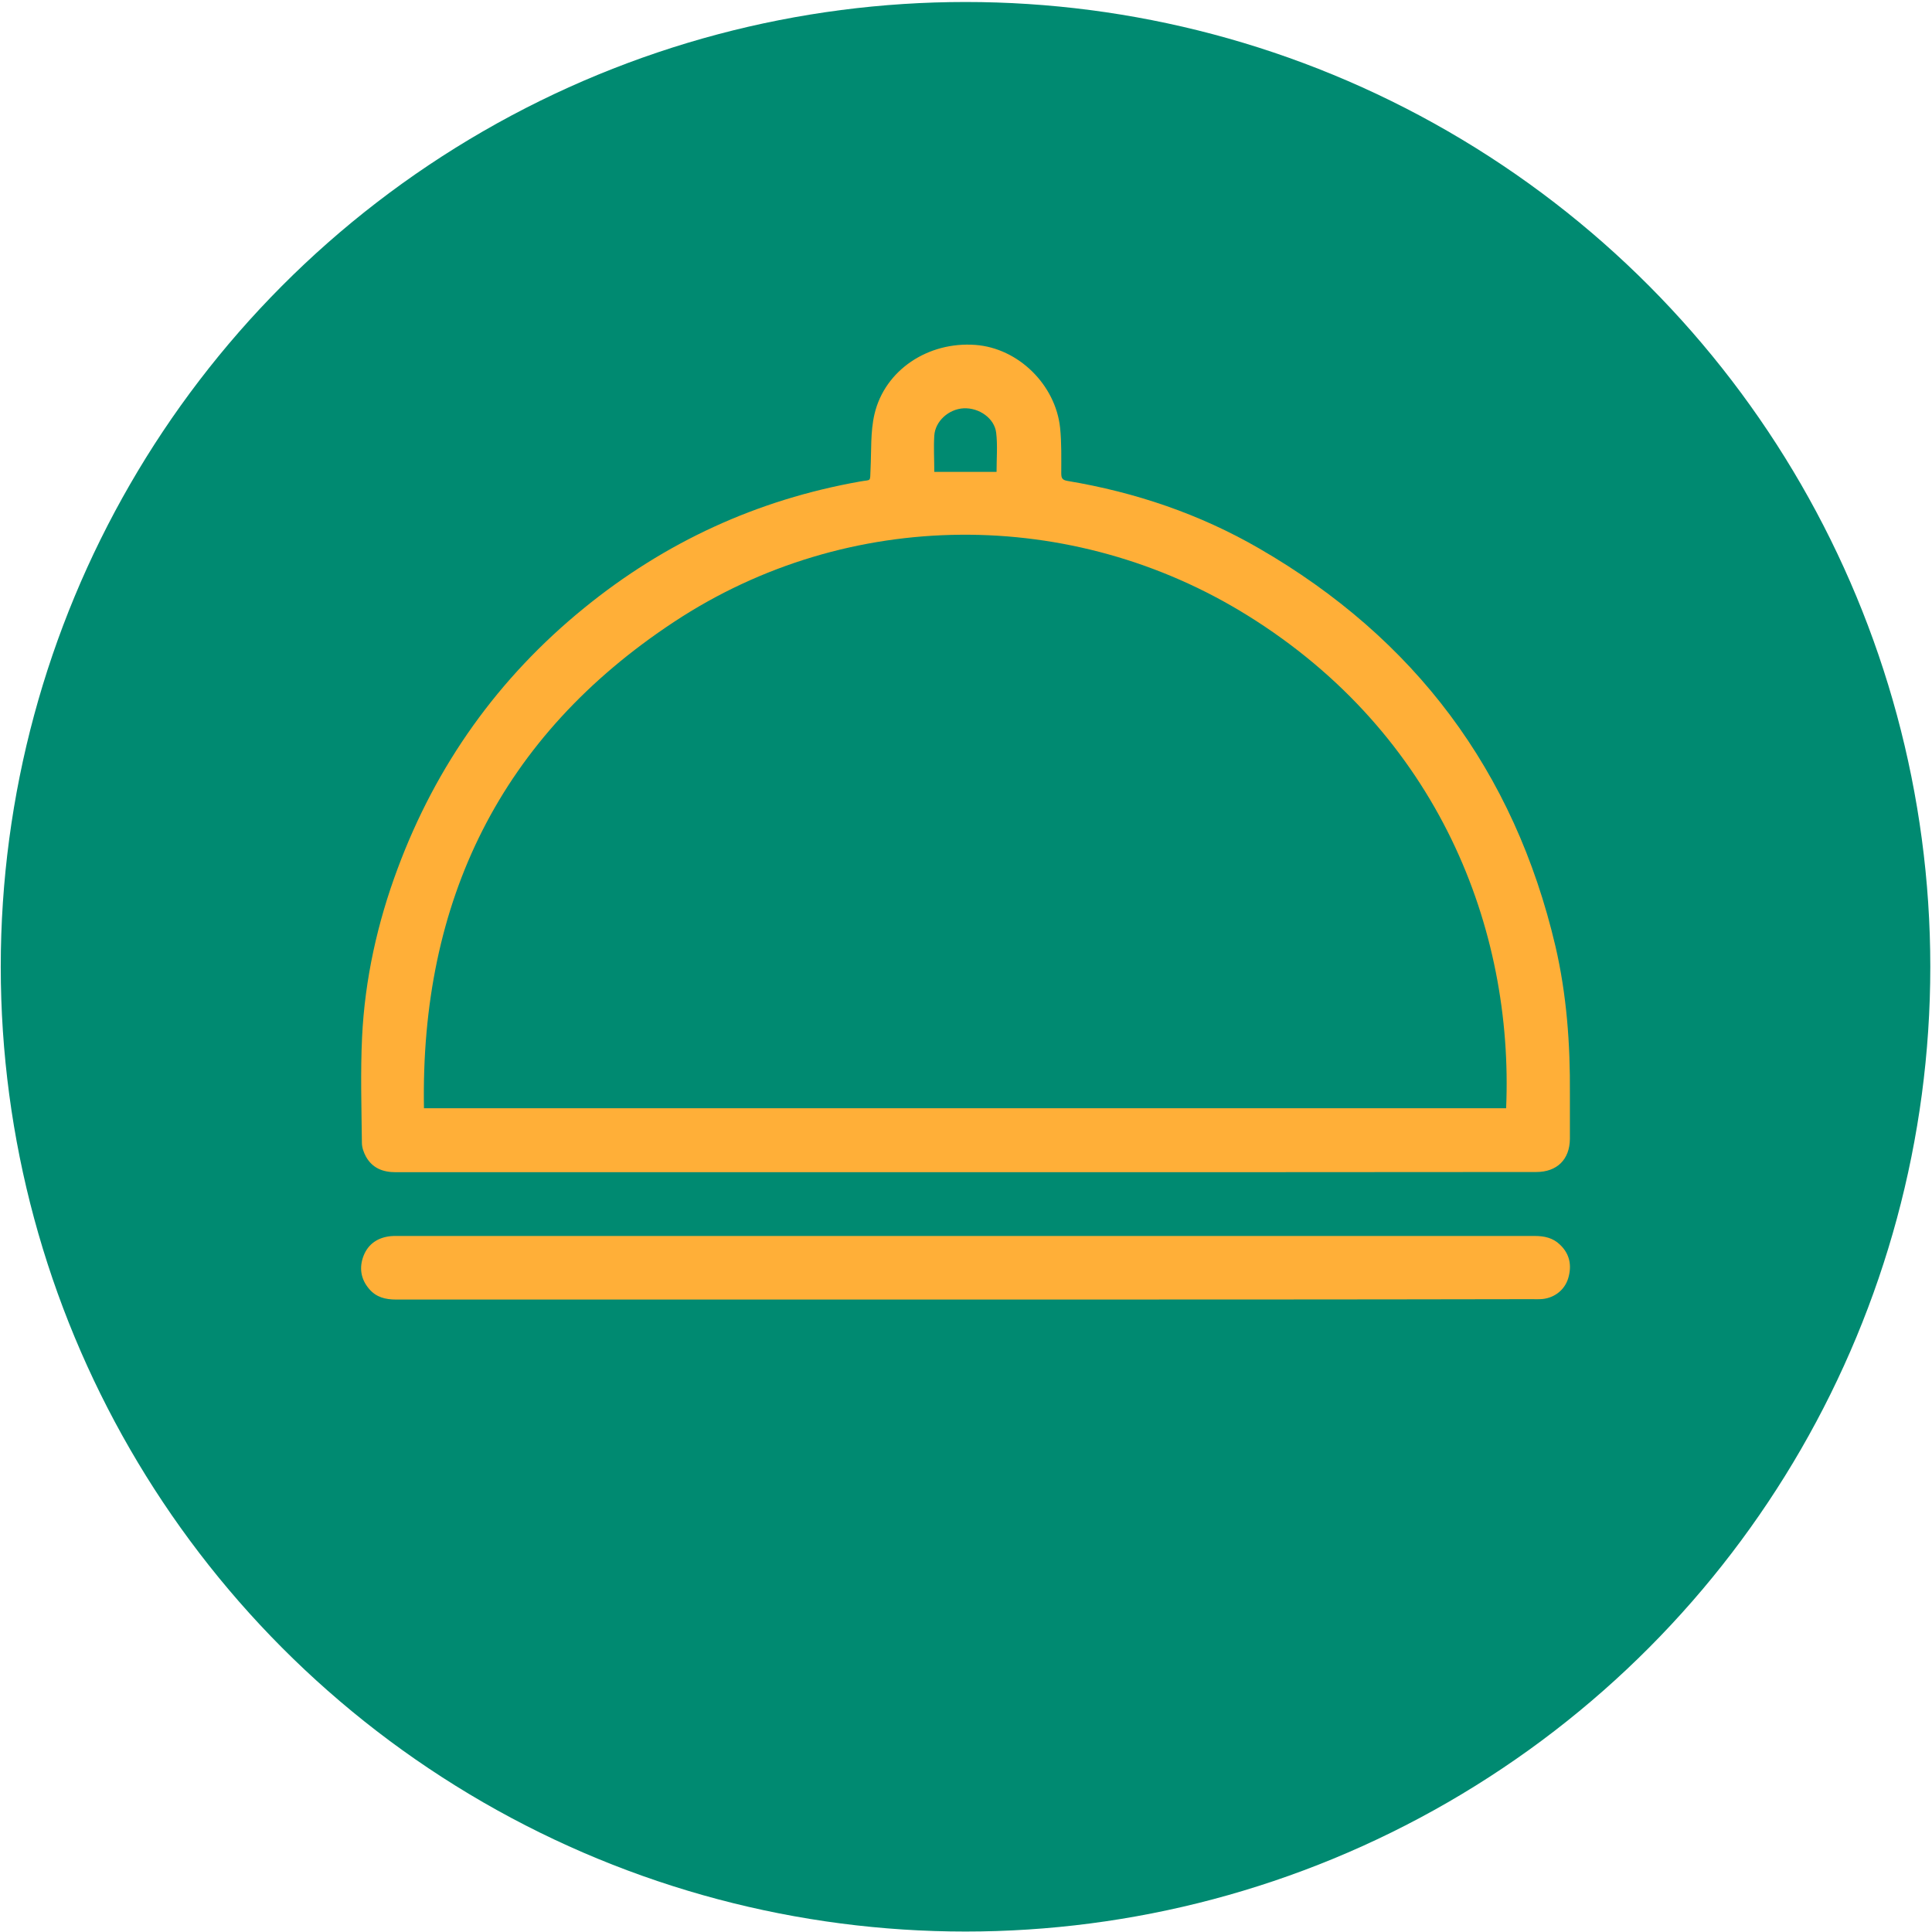 <?xml version="1.0" encoding="UTF-8"?> <svg xmlns="http://www.w3.org/2000/svg" width="894" height="894" viewBox="0 0 894 894" fill="none"> <circle cx="446.781" cy="447.356" r="446.433" fill="#008A71"></circle> <path d="M446.777 542.416C358.865 542.416 270.953 542.416 183.041 542.416C177.122 542.416 172.334 540.501 169.375 535.279C168.331 533.364 167.46 531.014 167.46 528.838C167.286 512.474 166.764 496.197 167.547 479.833C168.853 453.111 174.598 427.086 183.998 401.931C201.842 353.971 230.565 313.671 270.256 281.378C307.771 250.826 350.335 231.242 398.034 222.799C403.256 221.842 402.56 223.234 402.821 217.228C403.256 208.698 402.734 199.82 404.649 191.638C409.436 171.183 429.543 157.953 451.39 159.607C471.149 161.086 488.47 177.973 490.559 198.079C491.255 204.955 491.081 212.006 491.081 218.969C491.081 221.232 491.516 222.103 493.954 222.538C525.289 227.76 555.144 237.857 582.649 253.786C654.633 295.392 700.678 356.669 719.74 437.792C724.962 460.249 726.616 483.141 726.442 506.12C726.442 513.083 726.442 520.046 726.442 527.01C726.355 536.584 720.436 542.329 710.861 542.329C622.775 542.416 534.776 542.416 446.777 542.416ZM196.184 512.822C363.739 512.822 530.337 512.822 696.935 512.822C700.503 429.784 665.6 339.609 577.252 284.773C496.304 234.463 392.55 234.55 311.949 287.732C231.697 340.654 194.443 416.815 196.184 512.822ZM432.328 218.36C442.251 218.36 451.825 218.36 461.139 218.36C461.139 212.093 461.661 206.087 460.965 200.255C460.181 193.553 453.044 188.592 445.906 188.94C439.03 189.288 432.763 194.859 432.328 201.561C431.98 207.132 432.328 212.615 432.328 218.36Z" fill="#FFAF38"></path> <path d="M446.69 601.343C358.865 601.343 271.127 601.343 183.302 601.343C178.341 601.343 174.076 600.299 170.768 596.382C166.851 591.769 166.155 586.459 168.244 581.063C170.42 575.579 174.859 572.62 180.778 572.01C181.648 571.923 182.519 571.923 183.389 571.923C358.952 571.923 534.602 571.923 710.166 571.923C714.605 571.923 718.609 572.794 721.829 575.927C726.442 580.279 727.4 585.676 725.659 591.508C723.918 597.252 718.696 600.995 712.69 601.169C711.471 601.256 710.34 601.169 709.121 601.169C621.644 601.343 534.167 601.343 446.69 601.343Z" fill="#FFAF38"></path> </svg> 